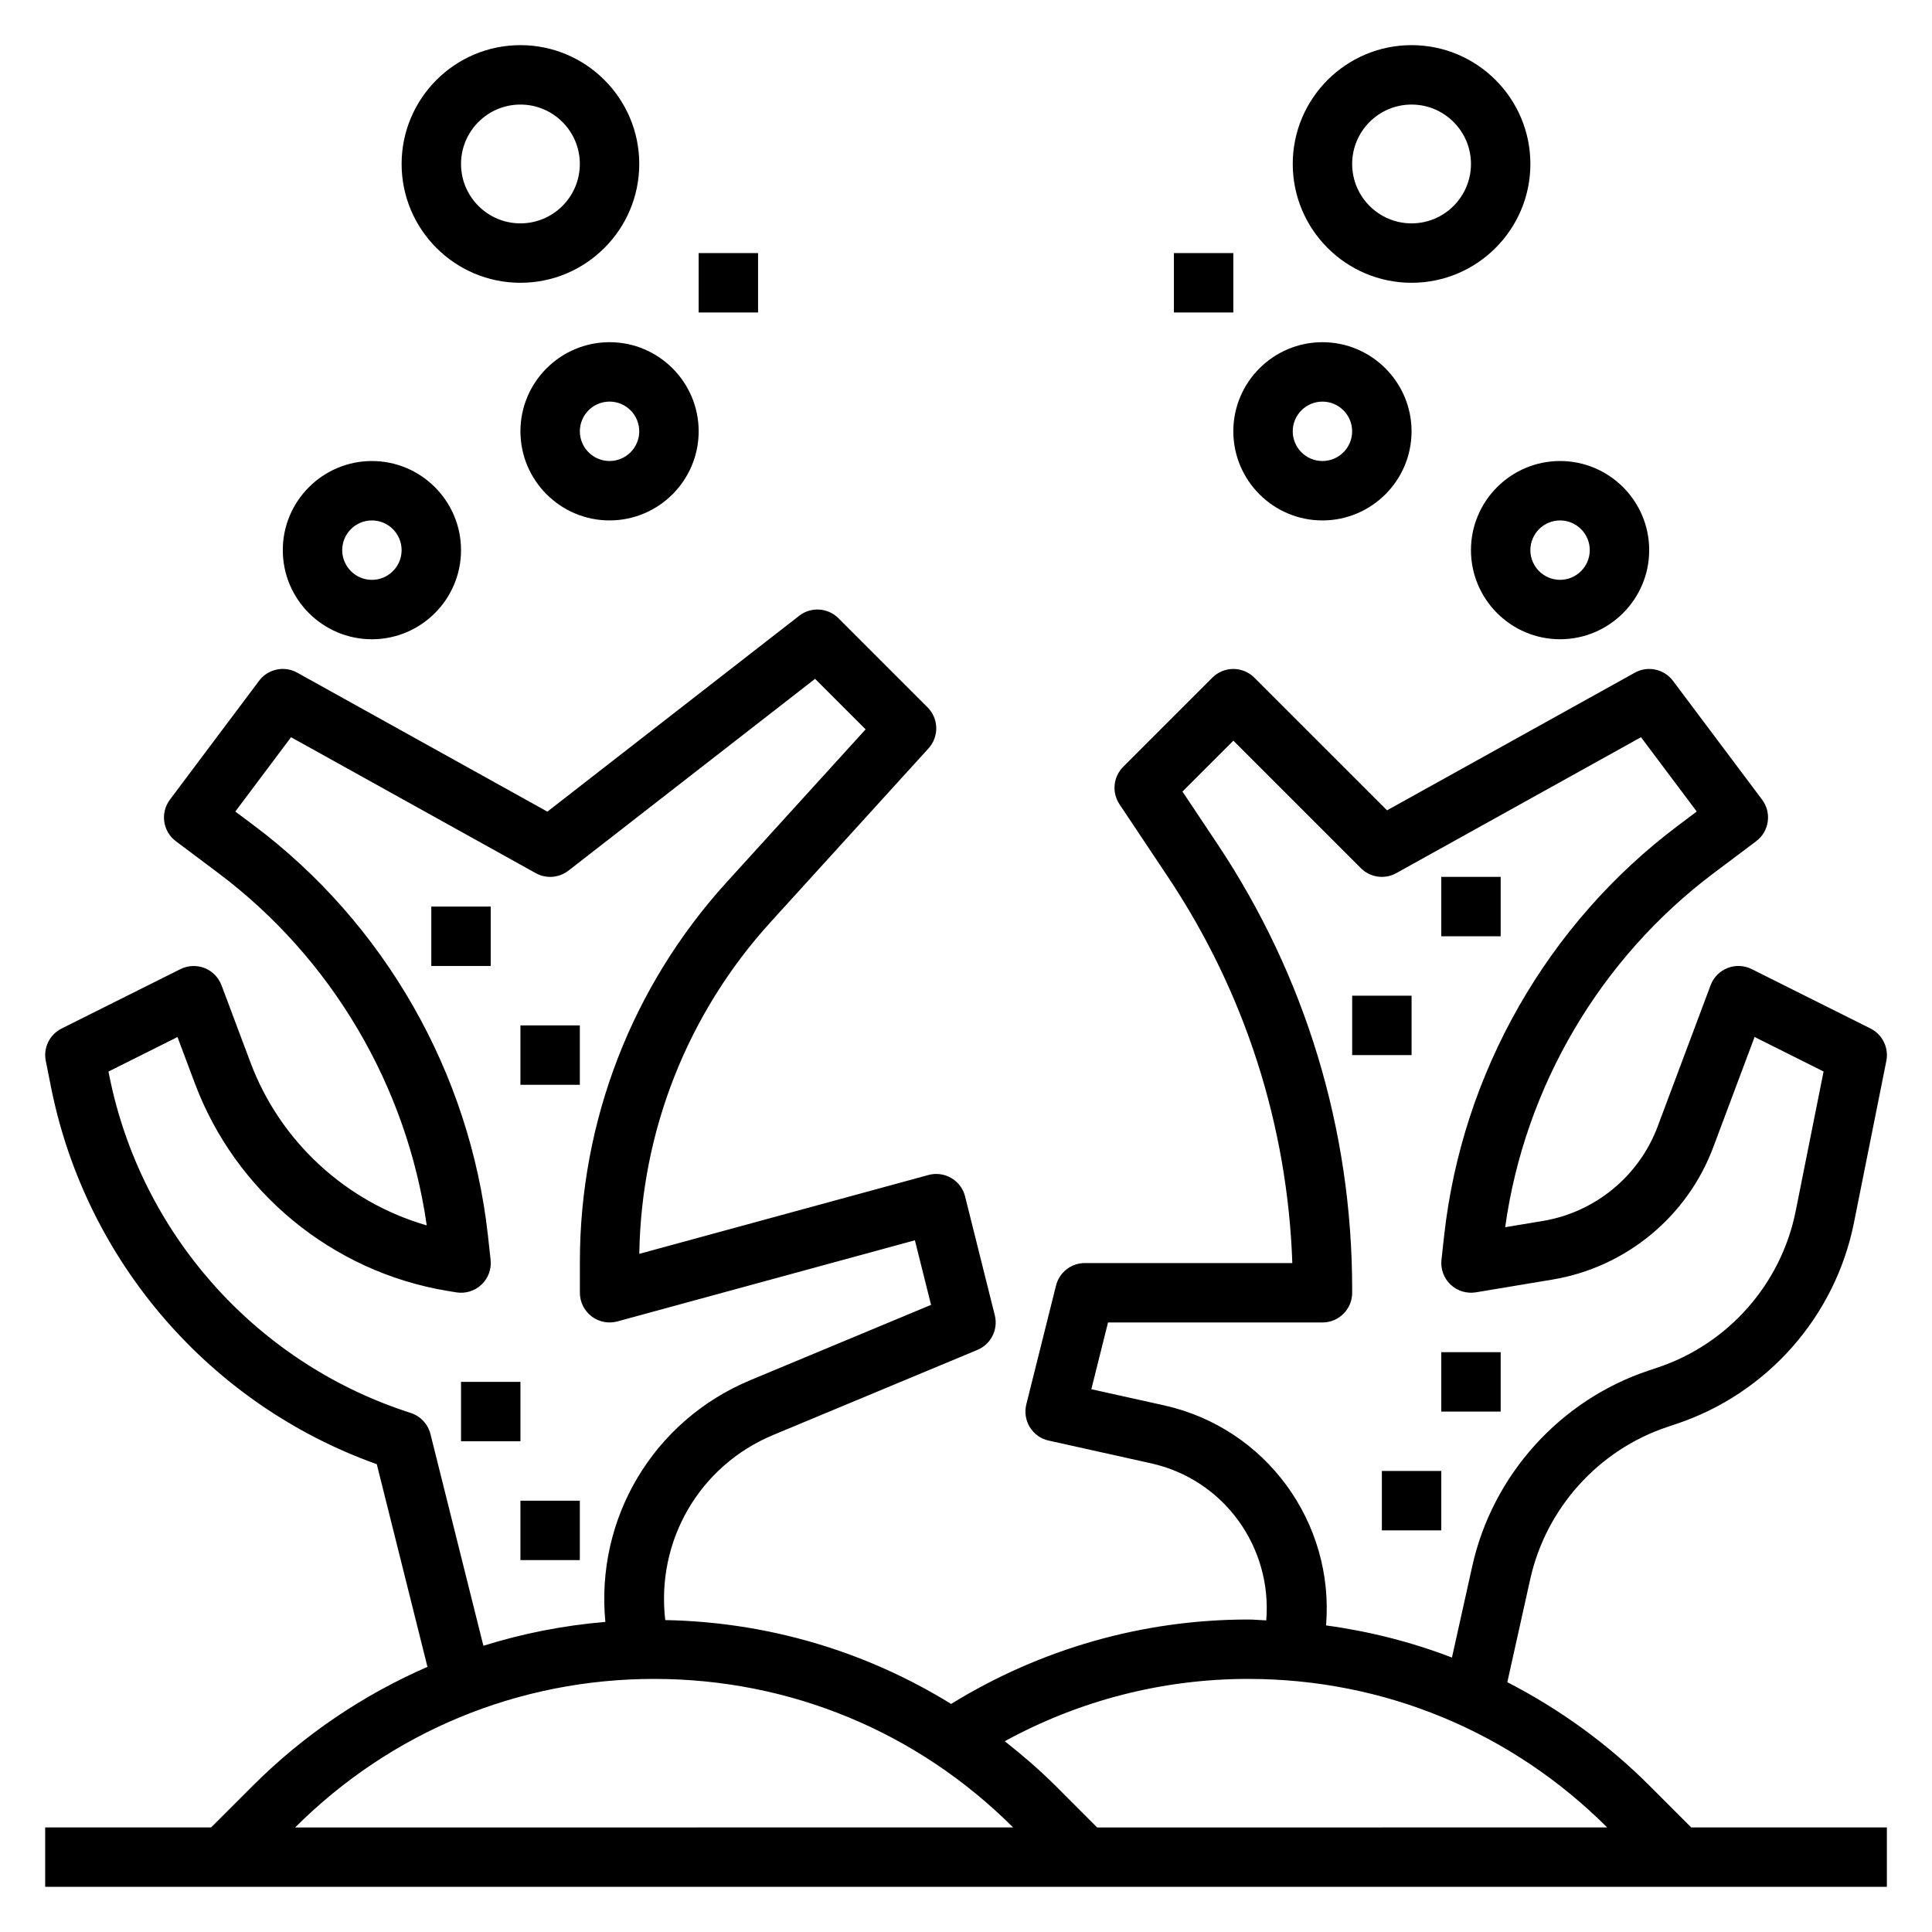 <?xml version="1.0" encoding="UTF-8"?>
<!-- Uploaded to: SVG Repo, www.svgrepo.com, Generator: SVG Repo Mixer Tools -->
<svg fill="#000000" width="800px" height="800px" version="1.1" viewBox="144 144 512 512" xmlns="http://www.w3.org/2000/svg">
 <g>
  <path d="m592.19 628.29-11.043-11.051c-11.234-11.234-23.961-20.371-37.691-27.441l6.078-27.332c4.172-18.789 18.105-34.242 36.359-40.32l2.356-0.789c24.066-8.031 42.098-28.457 47.066-53.316l8.582-42.887c0.699-3.481-1.023-7-4.195-8.59l-31.488-15.742c-2.008-1-4.336-1.102-6.391-0.285-2.078 0.82-3.715 2.473-4.496 4.566l-14.043 37.457c-4.914 13.121-16.562 22.695-30.379 25l-10.02 1.668c5.18-37.242 25.199-71.289 55.332-93.891l11.18-8.398c3.481-2.606 4.188-7.543 1.574-11.02l-23.617-31.488c-2.356-3.148-6.699-4.07-10.117-2.156l-65.66 36.473-35.164-35.156c-3.078-3.078-8.055-3.078-11.133 0l-23.617 23.617c-2.652 2.652-3.07 6.809-0.984 9.934l12.863 19.285c20.348 30.527 31.66 65.762 32.938 102.3l-54.988-0.004c-3.613 0-6.754 2.457-7.637 5.961l-7.871 31.488c-0.512 2.062-0.172 4.242 0.938 6.055s2.914 3.086 4.992 3.543l27.145 6.031c19.332 4.297 32.102 22.223 30.512 41.621-1.602-0.055-3.18-0.234-4.785-0.234-27.93 0-55.016 7.777-78.734 22.371-22.641-13.973-48.57-21.703-75.754-22.223-2.457-20.926 8.973-40.871 28.605-49.051l54.121-22.547c3.59-1.496 5.551-5.398 4.606-9.18l-7.871-31.488c-0.504-2.055-1.828-3.809-3.66-4.879-1.828-1.07-4.023-1.363-6.047-0.805l-76.633 20.898c0.512-32.598 12.816-63.738 34.785-87.906l41.871-46.059c2.816-3.109 2.715-7.887-0.262-10.863l-23.617-23.617c-2.809-2.809-7.273-3.086-10.398-0.652l-66.738 51.906-66.305-36.832c-3.414-1.902-7.75-0.98-10.105 2.168l-23.617 31.488c-2.613 3.481-1.906 8.414 1.574 11.02l11.211 8.406c30.008 22.5 49.98 56.355 55.27 93.402-21.324-6.164-38.832-22.145-46.719-43.195l-7.668-20.438c-0.789-2.094-2.426-3.746-4.496-4.566-2.055-0.812-4.394-0.707-6.391 0.285l-31.488 15.742c-3.172 1.59-4.894 5.102-4.195 8.582l1.41 7.055c9.219 46.074 42.164 84.09 86.309 99.816l13.43 53.711c-17.035 7.43-32.738 17.965-46.281 31.504l-11.055 11.051h-43.973v15.742h488.07v-15.742zm-139.72-111.86-19.254-4.273 4.422-17.691h56.828c4.352 0 7.871-3.527 7.871-7.871v-1.008c0-42.098-12.344-82.867-35.691-117.9l-9.281-13.918 13.488-13.484 33.793 33.793c2.488 2.481 6.32 3.023 9.383 1.316l64.852-36.023 14.773 19.695-4.902 3.684c-34.621 25.961-57.238 65.535-62.023 108.57l-0.723 6.535c-0.27 2.457 0.621 4.887 2.418 6.582 1.793 1.691 4.258 2.441 6.707 2.047l20.34-3.394c19.355-3.227 35.66-16.641 42.539-35.008l10.973-29.27 18.285 9.148-7.391 36.992c-3.863 19.34-17.887 35.227-36.605 41.469l-2.356 0.789c-23.465 7.816-41.391 27.688-46.75 51.844l-5.383 24.215c-10.699-4.109-21.867-6.949-33.363-8.516 2.246-27.199-15.852-52.301-42.949-58.324zm22.316 72.5c35.922 0 69.707 13.98 95.133 39.359l-135.17 0.004-11.043-11.051c-4.258-4.258-8.785-8.125-13.438-11.801 19.758-10.805 41.828-16.512 64.516-16.512zm-216.71-64.887c-0.645-2.606-2.59-4.707-5.133-5.559l-1.512-0.504c-40.102-13.367-70.164-47.414-78.453-88.859l-0.234-1.148 18.293-9.148 4.59 12.25c10.824 28.867 36.441 49.941 66.84 55.008l2.426 0.402c2.434 0.41 4.914-0.355 6.707-2.047 1.793-1.691 2.684-4.125 2.418-6.582l-0.723-6.543c-4.785-43.027-27.395-82.602-62.023-108.57l-4.914-3.676 14.77-19.695 64.852 36.023c2.746 1.535 6.156 1.266 8.66-0.66l65.363-50.836 13.391 13.391-36.824 40.508c-25.082 27.582-38.895 63.312-38.895 100.6v8.195c0 2.457 1.148 4.762 3.094 6.258 1.953 1.488 4.512 1.984 6.848 1.34l78.84-21.5 4.281 17.113-47.871 19.949c-25.773 10.738-41.086 36.652-38.438 64.07-11.074 0.938-21.891 3.055-32.324 6.328zm59.277 64.887c35.922 0 69.707 13.98 95.133 39.359l-190.27 0.004c25.43-25.383 59.215-39.363 95.137-39.363z"/>
  <path d="m510.21 533.82h15.742v15.742h-15.742z"/>
  <path d="m525.95 502.34h15.742v15.742h-15.742z"/>
  <path d="m281.92 541.7h15.742v15.742h-15.742z"/>
  <path d="m266.18 510.21h15.742v15.742h-15.742z"/>
  <path d="m258.3 384.25h15.742v15.742h-15.742z"/>
  <path d="m281.92 415.74h15.742v15.742h-15.742z"/>
  <path d="m502.34 407.87h15.742v15.742h-15.742z"/>
  <path d="m525.95 376.38h15.742v15.742h-15.742z"/>
  <path d="m281.92 258.3c0 13.02 10.598 23.617 23.617 23.617 13.02 0 23.617-10.598 23.617-23.617s-10.598-23.617-23.617-23.617c-13.02 0.004-23.617 10.598-23.617 23.617zm31.488 0c0 4.336-3.527 7.871-7.871 7.871s-7.871-3.535-7.871-7.871c0-4.336 3.527-7.871 7.871-7.871s7.871 3.535 7.871 7.871z"/>
  <path d="m242.56 313.41c13.02 0 23.617-10.598 23.617-23.617 0-13.02-10.598-23.617-23.617-23.617-13.02 0-23.617 10.598-23.617 23.617 0 13.02 10.598 23.617 23.617 23.617zm0-31.488c4.344 0 7.871 3.535 7.871 7.871 0 4.336-3.527 7.871-7.871 7.871s-7.871-3.535-7.871-7.871c0-4.336 3.523-7.871 7.871-7.871z"/>
  <path d="m281.92 218.94c17.367 0 31.488-14.121 31.488-31.488s-14.121-31.488-31.488-31.488c-17.367 0-31.488 14.121-31.488 31.488s14.121 31.488 31.488 31.488zm0-47.23c8.684 0 15.742 7.062 15.742 15.742 0 8.684-7.062 15.742-15.742 15.742-8.684 0-15.742-7.062-15.742-15.742 0-8.684 7.059-15.742 15.742-15.742z"/>
  <path d="m329.15 211.07h15.742v15.742h-15.742z"/>
  <path d="m494.46 281.92c13.02 0 23.617-10.598 23.617-23.617s-10.598-23.617-23.617-23.617c-13.02 0-23.617 10.598-23.617 23.617 0.004 13.023 10.598 23.617 23.617 23.617zm0-31.488c4.344 0 7.871 3.535 7.871 7.871 0 4.336-3.527 7.871-7.871 7.871s-7.871-3.535-7.871-7.871c0-4.336 3.527-7.871 7.871-7.871z"/>
  <path d="m533.82 289.79c0 13.02 10.598 23.617 23.617 23.617 13.02 0 23.617-10.598 23.617-23.617 0-13.02-10.598-23.617-23.617-23.617-13.023 0.004-23.617 10.598-23.617 23.617zm23.613-7.871c4.344 0 7.871 3.535 7.871 7.871 0 4.336-3.527 7.871-7.871 7.871s-7.871-3.535-7.871-7.871c0-4.336 3.527-7.871 7.871-7.871z"/>
  <path d="m518.08 218.94c17.367 0 31.488-14.121 31.488-31.488s-14.121-31.488-31.488-31.488-31.488 14.121-31.488 31.488 14.125 31.488 31.488 31.488zm0-47.23c8.684 0 15.742 7.062 15.742 15.742 0 8.684-7.062 15.742-15.742 15.742-8.684 0-15.742-7.062-15.742-15.742 0-8.684 7.059-15.742 15.742-15.742z"/>
  <path d="m455.1 211.07h15.742v15.742h-15.742z"/>
 </g>
</svg>